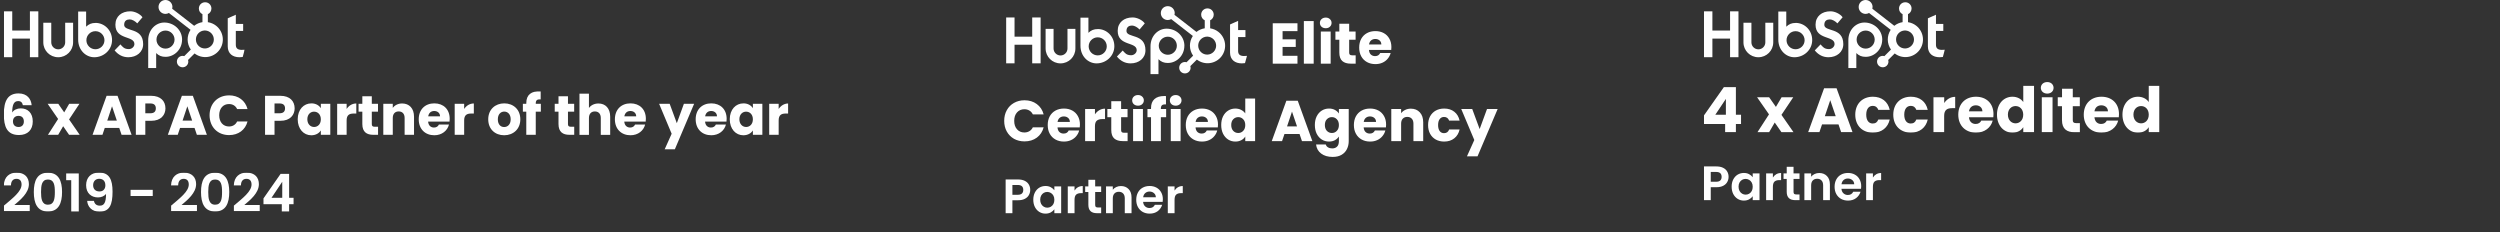 <svg width="3260" height="303" viewBox="0 0 3260 303" fill="none" xmlns="http://www.w3.org/2000/svg">
<rect x="0" y="0" width="3260" height="303" fill="#333333" stroke="none"/>
<mask id="mask0_6_105" style="mask-type:luminance" maskUnits="userSpaceOnUse" x="5" y="0" width="314" height="89">
<path d="M319 0H5V89H319V0Z" fill="white"/>
</mask>
<g mask="url(#mask0_6_105)">
<path d="M39.005 14.736V39.846H15.963V14.736H5V74.603H15.963V50.317H39.005V74.603H49.968V14.736H39.005ZM84.992 55.261C84.992 60.254 80.917 64.326 75.92 64.326C70.924 64.326 66.849 60.254 66.849 55.261V29.618H56.468V55.261C56.468 65.974 65.151 74.651 75.92 74.651C86.641 74.651 95.324 65.974 95.324 55.261V29.618H84.992V55.261ZM161.927 32.236C161.927 26.952 165.42 25.304 169.204 25.304C172.26 25.304 176.334 27.631 179.002 30.491L185.794 22.492C182.398 17.887 175.51 14.736 169.883 14.736C158.629 14.736 150.479 21.329 150.479 32.236C150.479 52.498 175.267 46.1 175.267 57.443C175.267 60.933 171.872 64.035 167.991 64.035C161.83 64.035 159.841 61.03 157.028 57.879L149.46 65.732C154.311 71.646 160.229 74.651 167.36 74.651C178.081 74.651 186.667 67.962 186.667 57.54C186.667 35.047 161.879 42.028 161.879 32.284M315.362 65.053C309.25 65.053 307.503 62.387 307.503 58.315V40.331H317.06V31.218H307.503V19.196L296.977 23.898V60.545C296.977 69.901 303.429 74.651 312.306 74.651C313.712 74.651 315.071 74.555 316.478 74.312L319.049 64.859C317.884 64.956 316.575 65.005 315.41 65.005M124.527 29.909C119.385 29.909 115.795 31.412 112.302 34.805V15.076H101.921V51.626C101.921 65.296 111.817 74.651 122.926 74.651C135.247 74.651 146.113 65.102 146.113 52.256C146.113 39.41 136.12 29.861 124.527 29.861M124.43 64.229C117.929 64.229 112.642 58.946 112.642 52.45C112.642 45.954 117.929 40.671 124.43 40.671C130.93 40.671 136.217 45.954 136.217 52.45C136.217 58.946 130.93 64.229 124.43 64.229ZM237.456 51.771C237.456 38.925 226.638 29.376 214.269 29.376C203.16 29.376 193.264 38.732 193.264 52.401V88.952H203.645V69.222C207.089 72.615 210.727 74.118 215.821 74.118C227.415 74.118 237.408 64.423 237.408 51.723M227.609 51.626C227.609 58.122 222.321 63.405 215.821 63.405C209.321 63.405 204.033 58.122 204.033 51.626C204.033 45.13 209.321 39.846 215.821 39.846C222.321 39.846 227.609 45.13 227.609 51.626Z" fill="white"/>
<path d="M271.026 28.891V18.469C273.84 17.16 275.635 14.349 275.683 11.246V11.004C275.683 6.544 272.094 2.957 267.631 2.957H267.388C262.925 2.957 259.336 6.544 259.336 11.004V11.246C259.336 14.349 261.179 17.16 263.992 18.469V28.891C260.015 29.521 256.28 31.121 253.175 33.642L224.506 11.343C224.7 10.616 224.797 9.84 224.846 9.065C224.846 4.072 220.771 0 215.774 0C210.778 0 206.703 4.023 206.703 9.065C206.703 14.106 210.729 18.13 215.774 18.13C217.327 18.13 218.879 17.693 220.237 16.918L248.47 38.877C243.279 46.73 243.425 56.91 248.809 64.617L240.223 73.197C239.544 72.955 238.816 72.858 238.089 72.858C233.965 72.858 230.667 76.203 230.667 80.323C230.667 84.443 234.014 87.74 238.137 87.74C242.26 87.74 245.559 84.395 245.559 80.323C245.559 79.596 245.413 78.869 245.219 78.19L253.709 69.707C263.75 77.415 278.109 75.524 285.822 65.538C293.535 55.504 291.643 41.155 281.65 33.448C278.594 31.072 274.956 29.521 271.123 28.939M267.534 63.211C261.033 63.405 255.649 58.267 255.455 51.82C255.261 45.324 260.403 39.943 266.855 39.749C267.049 39.749 267.291 39.749 267.485 39.749C273.985 39.992 279.03 45.421 278.836 51.868C278.642 58.025 273.694 62.969 267.534 63.211Z" fill="white"/>
</g>
<mask id="mask1_6_105" style="mask-type:luminance" maskUnits="userSpaceOnUse" x="5" y="119" width="1023" height="76">
<path d="M1028 119H5V195H1028V119Z" fill="white"/>
</mask>
<g mask="url(#mask1_6_105)">
<path d="M29.81 137.177C29.091 133.704 27.363 131.81 23.68 131.81C18.135 131.81 15.957 136.523 15.889 146.739C17.977 143.334 22.244 141.304 27.071 141.304C36.231 141.304 42.72 147.325 42.72 158.331C42.72 169.336 36.074 176.079 24.758 176.079C8.907 176.101 5 164.78 5 148.994C5 130.862 10.636 121.819 24.264 121.819C35.58 121.819 40.632 129.351 41.283 137.177H29.81ZM16.9 158.195C16.9 162.841 19.572 165.592 24.264 165.592C28.44 165.592 31.112 162.909 31.112 158.421C31.112 153.933 28.732 151.091 24.107 151.091C20.2 151.091 16.9 153.414 16.9 158.195Z" fill="white"/>
<path d="M82.349 164.577L75.86 175.808H62.501L75.77 155.151L62.141 135.373H75.995L83.718 146.536L90.207 135.373H103.566L90.072 155.737L103.925 175.808H90.072L82.349 164.577Z" fill="white"/>
<path d="M155.521 166.81H136.616L133.585 175.786H120.675L138.996 124.931H153.276L171.597 175.808H158.53L155.499 166.833L155.521 166.81ZM146.069 138.62L139.872 157.248H152.355L146.091 138.62H146.069Z" fill="white"/>
<path d="M197.148 157.541H189.492V175.808H177.143V124.931H197.125C209.542 124.931 215.738 131.967 215.738 141.304C215.738 149.716 210.036 157.541 197.125 157.541H197.148ZM196.205 147.686C201.122 147.686 203.21 145.228 203.21 141.304C203.21 137.38 201.122 134.922 196.205 134.922H189.492V147.686H196.205Z" fill="white"/>
<path d="M253.706 166.81H234.801L231.77 175.786H218.859L237.181 124.909H251.46L269.781 175.786H256.714L253.683 166.81H253.706ZM244.276 138.62L238.079 157.248H250.562L244.298 138.62H244.276Z" fill="white"/>
<path d="M298.745 124.345C310.802 124.345 319.895 131.156 322.769 142.183H309.208C307.12 137.831 303.303 135.666 298.61 135.666C291.044 135.666 285.835 141.326 285.835 150.302C285.835 159.278 291.021 164.938 298.61 164.938C303.303 164.938 307.12 162.773 309.208 158.421H322.769C319.873 169.426 310.802 176.169 298.745 176.169C283.814 176.169 273.284 165.525 273.284 150.302C273.284 135.08 283.814 124.367 298.745 124.367V124.345Z" fill="white"/>
<path d="M365.631 157.541H357.975V175.808H345.626V124.931H365.608C378.025 124.931 384.221 131.967 384.221 141.304C384.221 149.716 378.519 157.541 365.608 157.541H365.631ZM364.688 147.686C369.605 147.686 371.693 145.228 371.693 141.304C371.693 137.38 369.605 134.922 364.688 134.922H357.975V147.686H364.688Z" fill="white"/>
<path d="M405.955 134.786C411.95 134.786 416.194 137.538 418.372 141.101V135.373H430.72V175.808H418.372V170.08C416.126 173.643 411.883 176.395 405.888 176.395C396.076 176.395 388.218 168.276 388.218 155.534C388.218 142.792 396.076 134.809 405.978 134.809L405.955 134.786ZM409.57 145.589C404.945 145.589 400.769 149.062 400.769 155.512C400.769 161.961 404.945 165.592 409.57 165.592C414.195 165.592 418.372 162.052 418.372 155.602C418.372 149.152 414.263 145.611 409.57 145.611V145.589Z" fill="white"/>
<path d="M452.005 175.808H439.657V135.35H452.005V142.093C454.812 137.808 459.213 134.922 464.624 134.922V148.047H461.233C455.396 148.047 452.005 150.077 452.005 157.023V175.786V175.808Z" fill="white"/>
<path d="M472.482 145.656H467.565V135.373H472.482V125.495H484.831V135.35H492.914V145.634H484.831V161.871C484.831 164.262 485.841 165.277 488.58 165.277H492.981V175.786H486.694C478.32 175.786 472.482 172.245 472.482 161.736V145.656Z" fill="white"/>
<path d="M527.625 153.843C527.625 148.34 524.594 145.296 519.902 145.296C515.209 145.296 512.178 148.34 512.178 153.843V175.808H499.829V135.35H512.178V140.718C514.625 137.312 518.959 134.922 524.37 134.922C533.687 134.922 539.884 141.304 539.884 152.174V175.808H527.625V153.843Z" fill="white"/>
<path d="M566.356 176.372C554.523 176.372 546.014 168.411 546.014 155.579C546.014 142.747 554.388 134.786 566.356 134.786C578.323 134.786 586.406 142.612 586.406 154.925C586.406 156.075 586.338 157.316 586.181 158.556H558.25C558.677 163.856 561.933 166.314 565.907 166.314C569.364 166.314 571.318 164.577 572.328 162.39H585.463C583.509 170.283 576.369 176.372 566.333 176.372H566.356ZM558.363 151.678H573.81C573.81 147.258 570.352 144.732 566.243 144.732C562.135 144.732 559.103 147.19 558.385 151.678H558.363Z" fill="white"/>
<path d="M605.266 175.808H592.917V135.35H605.266V142.093C608.072 137.808 612.473 134.922 617.884 134.922V148.047H614.494C608.656 148.047 605.266 150.077 605.266 157.023V175.786V175.808Z" fill="white"/>
<path d="M657.423 176.372C645.59 176.372 636.654 168.411 636.654 155.579C636.654 142.747 645.815 134.786 657.58 134.786C669.345 134.786 678.505 142.77 678.505 155.579C678.505 168.389 669.278 176.372 657.445 176.372H657.423ZM657.423 165.66C661.823 165.66 665.932 162.39 665.932 155.579C665.932 148.769 661.891 145.499 657.557 145.499C653.224 145.499 649.183 148.678 649.183 155.579C649.183 162.48 652.932 165.66 657.4 165.66H657.423Z" fill="white"/>
<path d="M686.297 145.656H681.828V135.373H686.297V134.223C686.297 123.646 692.785 118.414 705.044 119.068V129.577C700.284 129.284 698.623 130.727 698.623 135.012V135.373H705.269V145.656H698.623V175.808H686.274V145.656H686.297Z" fill="white"/>
<path d="M728.283 145.656H723.365V135.373H728.283V125.495H740.631V135.35H748.714V145.634H740.631V161.871C740.631 164.262 741.642 165.277 744.381 165.277H748.782V175.786H742.495C734.12 175.786 728.283 172.245 728.283 161.736V145.656Z" fill="white"/>
<path d="M755.63 122.18H767.978V140.808C770.426 137.335 774.826 134.944 780.395 134.944C789.555 134.944 795.685 141.326 795.685 152.196V175.831H783.426V153.865C783.426 148.363 780.395 145.318 775.702 145.318C771.009 145.318 767.978 148.363 767.978 153.865V175.831H755.63V122.18Z" fill="white"/>
<path d="M822.156 176.372C810.324 176.372 801.814 168.411 801.814 155.579C801.814 142.747 810.189 134.786 822.156 134.786C834.123 134.786 842.206 142.612 842.206 154.925C842.206 156.075 842.139 157.316 841.982 158.556H814.051C814.477 163.856 817.733 166.314 821.707 166.314C825.165 166.314 827.118 164.577 828.128 162.39H841.263C839.31 170.283 832.17 176.372 822.134 176.372H822.156ZM814.141 151.678H829.588C829.588 147.258 826.13 144.732 822.021 144.732C817.913 144.732 814.882 147.19 814.163 151.678H814.141Z" fill="white"/>
<path d="M891.781 135.35H905.14L879.881 195H866.612L875.84 174.41L859.472 135.35H873.258L882.576 160.653L891.804 135.35H891.781Z" fill="white"/>
<path d="M927.503 176.372C915.67 176.372 907.161 168.411 907.161 155.579C907.161 142.747 915.536 134.786 927.503 134.786C939.47 134.786 947.553 142.612 947.553 154.925C947.553 156.075 947.486 157.316 947.328 158.556H919.398C919.824 163.856 923.08 166.314 927.054 166.314C930.512 166.314 932.465 164.577 933.475 162.39H946.61C944.657 170.283 937.517 176.372 927.48 176.372H927.503ZM919.487 151.678H934.935C934.935 147.258 931.477 144.732 927.368 144.732C923.259 144.732 920.228 147.19 919.51 151.678H919.487Z" fill="white"/>
<path d="M969.354 134.786C975.349 134.786 979.593 137.538 981.77 141.101V135.373H994.119V175.808H981.77V170.08C979.525 173.643 975.282 176.395 969.287 176.395C959.475 176.395 951.617 168.276 951.617 155.534C951.617 142.792 959.475 134.809 969.377 134.809L969.354 134.786ZM972.947 145.589C968.321 145.589 964.145 149.062 964.145 155.512C964.145 161.961 968.321 165.592 972.947 165.592C977.572 165.592 981.748 162.052 981.748 155.602C981.748 149.152 977.639 145.611 972.947 145.611V145.589Z" fill="white"/>
<path d="M1015.38 175.808H1003.03V135.35H1015.38V142.093C1018.19 137.808 1022.59 134.922 1028 134.922V148.047H1024.61C1018.77 148.047 1015.38 150.077 1015.38 157.023V175.786V175.808Z" fill="white"/>
</g>
<mask id="mask2_6_105" style="mask-type:luminance" maskUnits="userSpaceOnUse" x="5" y="225" width="378" height="51">
<path d="M383 225H5V276H383V225Z" fill="white"/>
</mask>
<g mask="url(#mask2_6_105)">
<path d="M5.076 268.146C16.333 258.584 28.125 249.786 28.125 240.632C28.125 236.195 26.139 233.186 21.453 233.186C16.766 233.186 14.347 236.475 14.296 241.728H5C5.331 230.33 12.64 225.077 21.58 225.077C32.276 225.077 37.676 231.426 37.676 240.096C37.676 251.648 26.546 260.649 18.651 267.33H38.771V275.261H5.076V268.146Z" fill="white"/>
<path d="M62.507 225.204C76.566 225.204 80.921 235.991 80.921 250.398C80.921 264.806 76.566 275.796 62.507 275.796C48.449 275.796 44.094 264.933 44.094 250.398C44.094 235.863 48.449 225.204 62.507 225.204ZM62.507 234.078C54.459 234.078 53.517 241.856 53.517 250.398C53.517 258.941 54.459 266.922 62.507 266.922C70.555 266.922 71.523 259.272 71.523 250.398C71.523 241.524 70.555 234.078 62.507 234.078Z" fill="white"/>
<path d="M92.916 234.971H86.295V226.173H102.722V275.949H92.891V234.971H92.916Z" fill="white"/>
<path d="M122.511 261.949C123.249 265.902 125.796 268.171 130.227 268.171C135.83 268.171 138.275 264.015 138.275 252.795C136.162 255.727 132.138 257.436 127.782 257.436C119.2 257.436 112.298 252.03 112.298 241.524C112.298 231.553 118.563 225 129.081 225C142.58 225 146.756 234.155 146.756 249.914C146.756 266.846 143.013 276 129.845 276C119.276 276 114.233 269.242 113.673 261.924H122.536L122.511 261.949ZM137.384 241.601C137.384 236.144 134.251 233.134 129.412 233.134C124.573 233.134 121.441 236.475 121.441 241.473C121.441 245.986 123.962 249.658 129.769 249.658C134.557 249.658 137.41 246.446 137.41 241.601H137.384Z" fill="white"/>
<path d="M170.264 247.542H199.17V255.6H170.264V247.542Z" fill="white"/>
<path d="M223.11 268.146C234.367 258.584 246.159 249.786 246.159 240.632C246.159 236.195 244.172 233.186 239.486 233.186C234.8 233.186 232.381 236.475 232.33 241.728H223.059C223.39 230.33 230.7 225.077 239.639 225.077C250.336 225.077 255.735 231.426 255.735 240.096C255.735 251.648 244.605 260.649 236.71 267.33H256.83V275.261H223.136V268.146H223.11Z" fill="white"/>
<path d="M280.541 225.204C294.6 225.204 298.955 235.991 298.955 250.398C298.955 264.806 294.6 275.796 280.541 275.796C266.483 275.796 262.128 264.933 262.128 250.398C262.128 235.863 266.508 225.204 280.541 225.204ZM280.541 234.078C272.493 234.078 271.551 241.856 271.551 250.398C271.551 258.941 272.493 266.922 280.541 266.922C288.589 266.922 289.557 259.272 289.557 250.398C289.557 241.524 288.589 234.078 280.541 234.078Z" fill="white"/>
<path d="M304.965 268.146C316.222 258.584 328.014 249.786 328.014 240.632C328.014 236.195 326.027 233.186 321.341 233.186C316.655 233.186 314.236 236.475 314.185 241.728H304.914C305.245 230.33 312.555 225.077 321.494 225.077C332.191 225.077 337.59 231.426 337.59 240.096C337.59 251.648 326.46 260.649 318.565 267.33H338.685V275.261H304.991V268.146H304.965Z" fill="white"/>
<path d="M367.439 266.233H343.575V258.711L365.885 226.759H377.015V257.895H383.025V266.233H377.015V275.923H367.464V266.233H367.439ZM368.05 257.92V237.01L354.068 257.895H368.05V257.92Z" fill="white"/>
</g>
<mask id="mask3_6_105" style="mask-type:luminance" maskUnits="userSpaceOnUse" x="1312" y="8" width="314" height="89">
<path d="M1626 8H1312V97H1626V8Z" fill="white"/>
</mask>
<g mask="url(#mask3_6_105)">
<path d="M1346 22.736V47.846H1322.96V22.736H1312V82.603H1322.96V58.317H1346V82.603H1356.97V22.736H1346ZM1391.99 63.261C1391.99 68.254 1387.92 72.326 1382.92 72.326C1377.92 72.326 1373.85 68.254 1373.85 63.261V37.618H1363.47V63.261C1363.47 73.974 1372.15 82.651 1382.92 82.651C1393.64 82.651 1402.32 73.974 1402.32 63.261V37.618H1391.99V63.261ZM1468.93 40.236C1468.93 34.952 1472.42 33.304 1476.2 33.304C1479.26 33.304 1483.33 35.631 1486 38.491L1492.79 30.492C1489.4 25.887 1482.51 22.736 1476.88 22.736C1465.63 22.736 1457.48 29.329 1457.48 40.236C1457.48 60.498 1482.27 54.1 1482.27 65.443C1482.27 68.933 1478.87 72.035 1474.99 72.035C1468.83 72.035 1466.84 69.03 1464.03 65.879L1456.46 73.732C1461.31 79.646 1467.23 82.651 1474.36 82.651C1485.08 82.651 1493.67 75.962 1493.67 65.54C1493.67 43.047 1468.88 50.028 1468.88 40.284M1622.36 73.053C1616.25 73.053 1614.5 70.387 1614.5 66.315V48.331H1624.06V39.218H1614.5V27.196L1603.98 31.898V68.545C1603.98 77.901 1610.43 82.651 1619.31 82.651C1620.71 82.651 1622.07 82.555 1623.48 82.312L1626.05 72.859C1624.88 72.956 1623.58 73.005 1622.41 73.005M1431.53 37.909C1426.39 37.909 1422.8 39.412 1419.3 42.805V23.076H1408.92V59.626C1408.92 73.296 1418.82 82.651 1429.93 82.651C1442.25 82.651 1453.11 73.102 1453.11 60.256C1453.11 47.41 1443.12 37.861 1431.53 37.861M1431.43 72.229C1424.93 72.229 1419.64 66.946 1419.64 60.45C1419.64 53.954 1424.93 48.671 1431.43 48.671C1437.93 48.671 1443.22 53.954 1443.22 60.45C1443.22 66.946 1437.93 72.229 1431.43 72.229ZM1544.46 59.771C1544.46 46.925 1533.64 37.376 1521.27 37.376C1510.16 37.376 1500.26 46.732 1500.26 60.401V96.952H1510.65V77.222C1514.09 80.615 1517.73 82.118 1522.82 82.118C1534.41 82.118 1544.41 72.423 1544.41 59.723M1534.61 59.626C1534.61 66.122 1529.32 71.405 1522.82 71.405C1516.32 71.405 1511.03 66.122 1511.03 59.626C1511.03 53.13 1516.32 47.846 1522.82 47.846C1529.32 47.846 1534.61 53.13 1534.61 59.626Z" fill="white"/>
<path d="M1578.03 36.891V26.469C1580.84 25.16 1582.64 22.349 1582.68 19.246V19.004C1582.68 14.544 1579.09 10.957 1574.63 10.957H1574.39C1569.93 10.957 1566.34 14.544 1566.34 19.004V19.246C1566.34 22.349 1568.18 25.16 1570.99 26.469V36.891C1567.02 37.521 1563.28 39.121 1560.18 41.642L1531.51 19.343C1531.7 18.616 1531.8 17.84 1531.85 17.065C1531.85 12.072 1527.77 8 1522.77 8C1517.78 8 1513.7 12.023 1513.7 17.065C1513.7 22.106 1517.73 26.13 1522.77 26.13C1524.33 26.13 1525.88 25.693 1527.24 24.918L1555.47 46.877C1550.28 54.73 1550.43 64.91 1555.81 72.617L1547.22 81.197C1546.54 80.955 1545.82 80.858 1545.09 80.858C1540.97 80.858 1537.67 84.203 1537.67 88.323C1537.67 92.443 1541.01 95.74 1545.14 95.74C1549.26 95.74 1552.56 92.395 1552.56 88.323C1552.56 87.596 1552.41 86.869 1552.22 86.19L1560.71 77.707C1570.75 85.415 1585.11 83.524 1592.82 73.538C1600.53 63.504 1598.64 49.155 1588.65 41.448C1585.59 39.072 1581.96 37.521 1578.12 36.94M1574.53 71.211C1568.03 71.405 1562.65 66.267 1562.46 59.82C1562.26 53.324 1567.4 47.943 1573.86 47.749C1574.05 47.749 1574.29 47.749 1574.48 47.749C1580.98 47.992 1586.03 53.421 1585.84 59.868C1585.64 66.025 1580.69 70.969 1574.53 71.211Z" fill="white"/>
</g>
<path d="M1309.48 157.6C1309.48 152.4 1310.6 147.775 1312.85 143.725C1315.1 139.625 1318.23 136.45 1322.23 134.2C1326.28 131.9 1330.85 130.75 1335.95 130.75C1342.2 130.75 1347.55 132.4 1352 135.7C1356.45 139 1359.43 143.5 1360.93 149.2H1346.83C1345.78 147 1344.28 145.325 1342.33 144.175C1340.43 143.025 1338.25 142.45 1335.8 142.45C1331.85 142.45 1328.65 143.825 1326.2 146.575C1323.75 149.325 1322.53 153 1322.53 157.6C1322.53 162.2 1323.75 165.875 1326.2 168.625C1328.65 171.375 1331.85 172.75 1335.8 172.75C1338.25 172.75 1340.43 172.175 1342.33 171.025C1344.28 169.875 1345.78 168.2 1346.83 166H1360.93C1359.43 171.7 1356.45 176.2 1352 179.5C1347.55 182.75 1342.2 184.375 1335.95 184.375C1330.85 184.375 1326.28 183.25 1322.23 181C1318.23 178.7 1315.1 175.525 1312.85 171.475C1310.6 167.425 1309.48 162.8 1309.48 157.6ZM1408.23 162.4C1408.23 163.6 1408.15 164.85 1408 166.15H1378.98C1379.18 168.75 1380 170.75 1381.45 172.15C1382.95 173.5 1384.78 174.175 1386.93 174.175C1390.13 174.175 1392.35 172.825 1393.6 170.125H1407.25C1406.55 172.875 1405.28 175.35 1403.43 177.55C1401.63 179.75 1399.35 181.475 1396.6 182.725C1393.85 183.975 1390.78 184.6 1387.38 184.6C1383.28 184.6 1379.63 183.725 1376.43 181.975C1373.23 180.225 1370.73 177.725 1368.93 174.475C1367.13 171.225 1366.23 167.425 1366.23 163.075C1366.23 158.725 1367.1 154.925 1368.85 151.675C1370.65 148.425 1373.15 145.925 1376.35 144.175C1379.55 142.425 1383.23 141.55 1387.38 141.55C1391.43 141.55 1395.03 142.4 1398.18 144.1C1401.33 145.8 1403.78 148.225 1405.53 151.375C1407.33 154.525 1408.23 158.2 1408.23 162.4ZM1395.1 159.025C1395.1 156.825 1394.35 155.075 1392.85 153.775C1391.35 152.475 1389.48 151.825 1387.23 151.825C1385.08 151.825 1383.25 152.45 1381.75 153.7C1380.3 154.95 1379.4 156.725 1379.05 159.025H1395.1ZM1427.82 149.125C1429.32 146.825 1431.2 145.025 1433.45 143.725C1435.7 142.375 1438.2 141.7 1440.95 141.7V155.275H1437.42C1434.22 155.275 1431.82 155.975 1430.22 157.375C1428.62 158.725 1427.82 161.125 1427.82 164.575V184H1415V142.15H1427.82V149.125ZM1470.4 173.125V184H1463.88C1459.22 184 1455.6 182.875 1453 180.625C1450.4 178.325 1449.1 174.6 1449.1 169.45V152.8H1444V142.15H1449.1V131.95H1461.93V142.15H1470.32V152.8H1461.93V169.6C1461.93 170.85 1462.22 171.75 1462.82 172.3C1463.42 172.85 1464.42 173.125 1465.82 173.125H1470.4ZM1483.99 137.8C1481.74 137.8 1479.89 137.15 1478.44 135.85C1477.04 134.5 1476.34 132.85 1476.34 130.9C1476.34 128.9 1477.04 127.25 1478.44 125.95C1479.89 124.6 1481.74 123.925 1483.99 123.925C1486.19 123.925 1487.99 124.6 1489.39 125.95C1490.84 127.25 1491.57 128.9 1491.57 130.9C1491.57 132.85 1490.84 134.5 1489.39 135.85C1487.99 137.15 1486.19 137.8 1483.99 137.8ZM1490.37 142.15V184H1477.54V142.15H1490.37ZM1520.66 152.8H1513.76V184H1500.94V152.8H1496.29V142.15H1500.94V140.95C1500.94 135.8 1502.41 131.9 1505.36 129.25C1508.31 126.55 1512.64 125.2 1518.34 125.2C1519.29 125.2 1519.99 125.225 1520.44 125.275V136.15C1517.99 136 1516.26 136.35 1515.26 137.2C1514.26 138.05 1513.76 139.575 1513.76 141.775V142.15H1520.66V152.8ZM1533.14 137.8C1530.89 137.8 1529.04 137.15 1527.59 135.85C1526.19 134.5 1525.49 132.85 1525.49 130.9C1525.49 128.9 1526.19 127.25 1527.59 125.95C1529.04 124.6 1530.89 123.925 1533.14 123.925C1535.34 123.925 1537.14 124.6 1538.54 125.95C1539.99 127.25 1540.71 128.9 1540.71 130.9C1540.71 132.85 1539.99 134.5 1538.54 135.85C1537.14 137.15 1535.34 137.8 1533.14 137.8ZM1539.51 142.15V184H1526.69V142.15H1539.51ZM1588.26 162.4C1588.26 163.6 1588.18 164.85 1588.03 166.15H1559.01C1559.21 168.75 1560.03 170.75 1561.48 172.15C1562.98 173.5 1564.81 174.175 1566.96 174.175C1570.16 174.175 1572.38 172.825 1573.63 170.125H1587.28C1586.58 172.875 1585.31 175.35 1583.46 177.55C1581.66 179.75 1579.38 181.475 1576.63 182.725C1573.88 183.975 1570.81 184.6 1567.41 184.6C1563.31 184.6 1559.66 183.725 1556.46 181.975C1553.26 180.225 1550.76 177.725 1548.96 174.475C1547.16 171.225 1546.26 167.425 1546.26 163.075C1546.26 158.725 1547.13 154.925 1548.88 151.675C1550.68 148.425 1553.18 145.925 1556.38 144.175C1559.58 142.425 1563.26 141.55 1567.41 141.55C1571.46 141.55 1575.06 142.4 1578.21 144.1C1581.36 145.8 1583.81 148.225 1585.56 151.375C1587.36 154.525 1588.26 158.2 1588.26 162.4ZM1575.13 159.025C1575.13 156.825 1574.38 155.075 1572.88 153.775C1571.38 152.475 1569.51 151.825 1567.26 151.825C1565.11 151.825 1563.28 152.45 1561.78 153.7C1560.33 154.95 1559.43 156.725 1559.08 159.025H1575.13ZM1592.47 163C1592.47 158.7 1593.27 154.925 1594.87 151.675C1596.52 148.425 1598.75 145.925 1601.55 144.175C1604.35 142.425 1607.47 141.55 1610.92 141.55C1613.67 141.55 1616.17 142.125 1618.42 143.275C1620.72 144.425 1622.52 145.975 1623.82 147.925V128.5H1636.65V184H1623.82V178C1622.62 180 1620.9 181.6 1618.65 182.8C1616.45 184 1613.87 184.6 1610.92 184.6C1607.47 184.6 1604.35 183.725 1601.55 181.975C1598.75 180.175 1596.52 177.65 1594.87 174.4C1593.27 171.1 1592.47 167.3 1592.47 163ZM1623.82 163.075C1623.82 159.875 1622.92 157.35 1621.12 155.5C1619.37 153.65 1617.22 152.725 1614.67 152.725C1612.12 152.725 1609.95 153.65 1608.15 155.5C1606.4 157.3 1605.52 159.8 1605.52 163C1605.52 166.2 1606.4 168.75 1608.15 170.65C1609.95 172.5 1612.12 173.425 1614.67 173.425C1617.22 173.425 1619.37 172.5 1621.12 170.65C1622.92 168.8 1623.82 166.275 1623.82 163.075ZM1694.6 174.7H1674.95L1671.8 184H1658.37L1677.42 131.35H1692.27L1711.32 184H1697.75L1694.6 174.7ZM1691.3 164.8L1684.77 145.525L1678.32 164.8H1691.3ZM1733.02 141.55C1735.97 141.55 1738.54 142.15 1740.74 143.35C1742.99 144.55 1744.72 146.125 1745.92 148.075V142.15H1758.74V183.925C1758.74 187.775 1757.97 191.25 1756.42 194.35C1754.92 197.5 1752.59 200 1749.44 201.85C1746.34 203.7 1742.47 204.625 1737.82 204.625C1731.62 204.625 1726.59 203.15 1722.74 200.2C1718.89 197.3 1716.69 193.35 1716.14 188.35H1728.82C1729.22 189.95 1730.17 191.2 1731.67 192.1C1733.17 193.05 1735.02 193.525 1737.22 193.525C1739.87 193.525 1741.97 192.75 1743.52 191.2C1745.12 189.7 1745.92 187.275 1745.92 183.925V178C1744.67 179.95 1742.94 181.55 1740.74 182.8C1738.54 184 1735.97 184.6 1733.02 184.6C1729.57 184.6 1726.44 183.725 1723.64 181.975C1720.84 180.175 1718.62 177.65 1716.97 174.4C1715.37 171.1 1714.57 167.3 1714.57 163C1714.57 158.7 1715.37 154.925 1716.97 151.675C1718.62 148.425 1720.84 145.925 1723.64 144.175C1726.44 142.425 1729.57 141.55 1733.02 141.55ZM1745.92 163.075C1745.92 159.875 1745.02 157.35 1743.22 155.5C1741.47 153.65 1739.32 152.725 1736.77 152.725C1734.22 152.725 1732.04 153.65 1730.24 155.5C1728.49 157.3 1727.62 159.8 1727.62 163C1727.62 166.2 1728.49 168.75 1730.24 170.65C1732.04 172.5 1734.22 173.425 1736.77 173.425C1739.32 173.425 1741.47 172.5 1743.22 170.65C1745.02 168.8 1745.92 166.275 1745.92 163.075ZM1807.47 162.4C1807.47 163.6 1807.4 164.85 1807.25 166.15H1778.22C1778.42 168.75 1779.25 170.75 1780.7 172.15C1782.2 173.5 1784.02 174.175 1786.17 174.175C1789.37 174.175 1791.6 172.825 1792.85 170.125H1806.5C1805.8 172.875 1804.52 175.35 1802.67 177.55C1800.87 179.75 1798.6 181.475 1795.85 182.725C1793.1 183.975 1790.02 184.6 1786.62 184.6C1782.52 184.6 1778.87 183.725 1775.67 181.975C1772.47 180.225 1769.97 177.725 1768.17 174.475C1766.37 171.225 1765.47 167.425 1765.47 163.075C1765.47 158.725 1766.35 154.925 1768.1 151.675C1769.9 148.425 1772.4 145.925 1775.6 144.175C1778.8 142.425 1782.47 141.55 1786.62 141.55C1790.67 141.55 1794.27 142.4 1797.42 144.1C1800.57 145.8 1803.02 148.225 1804.77 151.375C1806.57 154.525 1807.47 158.2 1807.47 162.4ZM1794.35 159.025C1794.35 156.825 1793.6 155.075 1792.1 153.775C1790.6 152.475 1788.72 151.825 1786.47 151.825C1784.32 151.825 1782.5 152.45 1781 153.7C1779.55 154.95 1778.65 156.725 1778.3 159.025H1794.35ZM1839.74 141.7C1844.64 141.7 1848.54 143.3 1851.44 146.5C1854.39 149.65 1855.86 154 1855.86 159.55V184H1843.11V161.275C1843.11 158.475 1842.39 156.3 1840.94 154.75C1839.49 153.2 1837.54 152.425 1835.09 152.425C1832.64 152.425 1830.69 153.2 1829.24 154.75C1827.79 156.3 1827.06 158.475 1827.06 161.275V184H1814.24V142.15H1827.06V147.7C1828.36 145.85 1830.11 144.4 1832.31 143.35C1834.51 142.25 1836.99 141.7 1839.74 141.7ZM1862.23 163.075C1862.23 158.725 1863.1 154.925 1864.85 151.675C1866.65 148.425 1869.13 145.925 1872.28 144.175C1875.48 142.425 1879.13 141.55 1883.23 141.55C1888.48 141.55 1892.85 142.925 1896.35 145.675C1899.9 148.425 1902.23 152.3 1903.33 157.3H1889.68C1888.53 154.1 1886.3 152.5 1883 152.5C1880.65 152.5 1878.78 153.425 1877.38 155.275C1875.98 157.075 1875.28 159.675 1875.28 163.075C1875.28 166.475 1875.98 169.1 1877.38 170.95C1878.78 172.75 1880.65 173.65 1883 173.65C1886.3 173.65 1888.53 172.05 1889.68 168.85H1903.33C1902.23 173.75 1899.9 177.6 1896.35 180.4C1892.8 183.2 1888.43 184.6 1883.23 184.6C1879.13 184.6 1875.48 183.725 1872.28 181.975C1869.13 180.225 1866.65 177.725 1864.85 174.475C1863.1 171.225 1862.23 167.425 1862.23 163.075ZM1952.94 142.15L1926.69 203.875H1912.89L1922.49 182.575L1905.46 142.15H1919.79L1929.46 168.325L1939.06 142.15H1952.94Z" fill="white"/>
<path d="M1672.48 40.625V51.275H1689.65V61.175H1672.48V72.725H1691.9V83H1659.65V30.35H1691.9V40.625H1672.48ZM1713.05 27.5V83H1700.23V27.5H1713.05ZM1728.8 36.8C1726.55 36.8 1724.7 36.15 1723.25 34.85C1721.85 33.5 1721.15 31.85 1721.15 29.9C1721.15 27.9 1721.85 26.25 1723.25 24.95C1724.7 23.6 1726.55 22.925 1728.8 22.925C1731 22.925 1732.8 23.6 1734.2 24.95C1735.65 26.25 1736.37 27.9 1736.37 29.9C1736.37 31.85 1735.65 33.5 1734.2 34.85C1732.8 36.15 1731 36.8 1728.8 36.8ZM1735.17 41.15V83H1722.35V41.15H1735.17ZM1767.79 72.125V83H1761.26C1756.61 83 1752.99 81.875 1750.39 79.625C1747.79 77.325 1746.49 73.6 1746.49 68.45V51.8H1741.39V41.15H1746.49V30.95H1759.31V41.15H1767.71V51.8H1759.31V68.6C1759.31 69.85 1759.61 70.75 1760.21 71.3C1760.81 71.85 1761.81 72.125 1763.21 72.125H1767.79ZM1814.38 61.4C1814.38 62.6 1814.31 63.85 1814.16 65.15H1785.13C1785.33 67.75 1786.16 69.75 1787.61 71.15C1789.11 72.5 1790.93 73.175 1793.08 73.175C1796.28 73.175 1798.51 71.825 1799.76 69.125H1813.41C1812.71 71.875 1811.43 74.35 1809.58 76.55C1807.78 78.75 1805.51 80.475 1802.76 81.725C1800.01 82.975 1796.93 83.6 1793.53 83.6C1789.43 83.6 1785.78 82.725 1782.58 80.975C1779.38 79.225 1776.88 76.725 1775.08 73.475C1773.28 70.225 1772.38 66.425 1772.38 62.075C1772.38 57.725 1773.26 53.925 1775.01 50.675C1776.81 47.425 1779.31 44.925 1782.51 43.175C1785.71 41.425 1789.38 40.55 1793.53 40.55C1797.58 40.55 1801.18 41.4 1804.33 43.1C1807.48 44.8 1809.93 47.225 1811.68 50.375C1813.48 53.525 1814.38 57.2 1814.38 61.4ZM1801.26 58.025C1801.26 55.825 1800.51 54.075 1799.01 52.775C1797.51 51.475 1795.63 50.825 1793.38 50.825C1791.23 50.825 1789.41 51.45 1787.91 52.7C1786.46 53.95 1785.56 55.725 1785.21 58.025H1801.26Z" fill="white"/>
<path d="M1343.41 247.634C1343.41 249.986 1342.85 252.191 1341.71 254.249C1340.62 256.307 1338.88 257.966 1336.48 259.226C1334.13 260.486 1331.15 261.116 1327.54 261.116H1320.17V278H1311.35V234.026H1327.54C1330.94 234.026 1333.84 234.614 1336.23 235.79C1338.63 236.966 1340.41 238.583 1341.59 240.641C1342.8 242.699 1343.41 245.03 1343.41 247.634ZM1327.16 253.997C1329.6 253.997 1331.4 253.451 1332.58 252.359C1333.75 251.225 1334.34 249.65 1334.34 247.634C1334.34 243.35 1331.95 241.208 1327.16 241.208H1320.17V253.997H1327.16ZM1347.41 260.423C1347.41 256.895 1348.1 253.766 1349.49 251.036C1350.92 248.306 1352.83 246.206 1355.22 244.736C1357.66 243.266 1360.37 242.531 1363.35 242.531C1365.95 242.531 1368.22 243.056 1370.15 244.106C1372.13 245.156 1373.7 246.479 1374.88 248.075V243.098H1383.76V278H1374.88V272.897C1373.74 274.535 1372.17 275.9 1370.15 276.992C1368.18 278.042 1365.89 278.567 1363.28 278.567C1360.34 278.567 1357.66 277.811 1355.22 276.299C1352.83 274.787 1350.92 272.666 1349.49 269.936C1348.1 267.164 1347.41 263.993 1347.41 260.423ZM1374.88 260.549C1374.88 258.407 1374.46 256.58 1373.62 255.068C1372.78 253.514 1371.64 252.338 1370.21 251.54C1368.79 250.7 1367.25 250.28 1365.62 250.28C1363.98 250.28 1362.47 250.679 1361.08 251.477C1359.69 252.275 1358.56 253.451 1357.68 255.005C1356.84 256.517 1356.42 258.323 1356.42 260.423C1356.42 262.523 1356.84 264.371 1357.68 265.967C1358.56 267.521 1359.69 268.718 1361.08 269.558C1362.51 270.398 1364.02 270.818 1365.62 270.818C1367.25 270.818 1368.79 270.419 1370.21 269.621C1371.64 268.781 1372.78 267.605 1373.62 266.093C1374.46 264.539 1374.88 262.691 1374.88 260.549ZM1401.19 248.516C1402.33 246.668 1403.8 245.219 1405.6 244.169C1407.45 243.119 1409.55 242.594 1411.9 242.594V251.855H1409.57C1406.8 251.855 1404.7 252.506 1403.27 253.808C1401.89 255.11 1401.19 257.378 1401.19 260.612V278H1392.37V243.098H1401.19V248.516ZM1428.11 250.343V267.227C1428.11 268.403 1428.39 269.264 1428.93 269.81C1429.52 270.314 1430.49 270.566 1431.83 270.566H1435.92V278H1430.38C1422.95 278 1419.23 274.388 1419.23 267.164V250.343H1415.07V243.098H1419.23V234.467H1428.11V243.098H1435.92V250.343H1428.11ZM1461.61 242.594C1465.77 242.594 1469.13 243.917 1471.69 246.563C1474.25 249.167 1475.53 252.821 1475.53 257.525V278H1466.71V258.722C1466.71 255.95 1466.02 253.829 1464.63 252.359C1463.25 250.847 1461.36 250.091 1458.96 250.091C1456.53 250.091 1454.6 250.847 1453.17 252.359C1451.78 253.829 1451.09 255.95 1451.09 258.722V278H1442.27V243.098H1451.09V247.445C1452.26 245.933 1453.76 244.757 1455.56 243.917C1457.41 243.035 1459.43 242.594 1461.61 242.594ZM1516.36 259.793C1516.36 261.053 1516.28 262.187 1516.11 263.195H1490.6C1490.81 265.715 1491.69 267.689 1493.24 269.117C1494.8 270.545 1496.71 271.259 1498.98 271.259C1502.25 271.259 1504.58 269.852 1505.97 267.038H1515.48C1514.47 270.398 1512.54 273.17 1509.69 275.354C1506.83 277.496 1503.32 278.567 1499.17 278.567C1495.81 278.567 1492.78 277.832 1490.09 276.362C1487.45 274.85 1485.37 272.729 1483.86 269.999C1482.39 267.269 1481.65 264.119 1481.65 260.549C1481.65 256.937 1482.39 253.766 1483.86 251.036C1485.33 248.306 1487.38 246.206 1490.03 244.736C1492.68 243.266 1495.72 242.531 1499.17 242.531C1502.48 242.531 1505.44 243.245 1508.05 244.673C1510.69 246.101 1512.73 248.138 1514.16 250.784C1515.63 253.388 1516.36 256.391 1516.36 259.793ZM1507.23 257.273C1507.19 255.005 1506.37 253.199 1504.77 251.855C1503.18 250.469 1501.22 249.776 1498.91 249.776C1496.73 249.776 1494.88 250.448 1493.37 251.792C1491.9 253.094 1491 254.921 1490.66 257.273H1507.23ZM1531.62 248.516C1532.76 246.668 1534.23 245.219 1536.03 244.169C1537.88 243.119 1539.98 242.594 1542.33 242.594V251.855H1540C1537.23 251.855 1535.13 252.506 1533.7 253.808C1532.32 255.11 1531.62 257.378 1531.62 260.612V278H1522.8V243.098H1531.62V248.516Z" fill="white"/>
<mask id="mask4_6_105" style="mask-type:luminance" maskUnits="userSpaceOnUse" x="2222" y="0" width="314" height="89">
<path d="M2536 0H2222V89H2536V0Z" fill="white"/>
</mask>
<g mask="url(#mask4_6_105)">
<path d="M2256 14.736V39.846H2232.96V14.736H2222V74.603H2232.96V50.317H2256V74.603H2266.97V14.736H2256ZM2301.99 55.261C2301.99 60.254 2297.92 64.326 2292.92 64.326C2287.92 64.326 2283.85 60.254 2283.85 55.261V29.618H2273.47V55.261C2273.47 65.974 2282.15 74.651 2292.92 74.651C2303.64 74.651 2312.32 65.974 2312.32 55.261V29.618H2301.99V55.261ZM2378.93 32.236C2378.93 26.952 2382.42 25.304 2386.2 25.304C2389.26 25.304 2393.33 27.631 2396 30.491L2402.79 22.492C2399.4 17.887 2392.51 14.736 2386.88 14.736C2375.63 14.736 2367.48 21.329 2367.48 32.236C2367.48 52.498 2392.27 46.1 2392.27 57.443C2392.27 60.933 2388.87 64.035 2384.99 64.035C2378.83 64.035 2376.84 61.03 2374.03 57.879L2366.46 65.732C2371.31 71.646 2377.23 74.651 2384.36 74.651C2395.08 74.651 2403.67 67.962 2403.67 57.54C2403.67 35.047 2378.88 42.028 2378.88 32.284M2532.36 65.053C2526.25 65.053 2524.5 62.387 2524.5 58.315V40.331H2534.06V31.218H2524.5V19.196L2513.98 23.898V60.545C2513.98 69.901 2520.43 74.651 2529.31 74.651C2530.71 74.651 2532.07 74.555 2533.48 74.312L2536.05 64.859C2534.88 64.956 2533.58 65.005 2532.41 65.005M2341.53 29.909C2336.39 29.909 2332.8 31.412 2329.3 34.805V15.076H2318.92V51.626C2318.92 65.296 2328.82 74.651 2339.93 74.651C2352.25 74.651 2363.11 65.102 2363.11 52.256C2363.11 39.41 2353.12 29.861 2341.53 29.861M2341.43 64.229C2334.93 64.229 2329.64 58.946 2329.64 52.45C2329.64 45.954 2334.93 40.671 2341.43 40.671C2347.93 40.671 2353.22 45.954 2353.22 52.45C2353.22 58.946 2347.93 64.229 2341.43 64.229ZM2454.46 51.771C2454.46 38.925 2443.64 29.376 2431.27 29.376C2420.16 29.376 2410.26 38.732 2410.26 52.401V88.952H2420.65V69.222C2424.09 72.615 2427.73 74.118 2432.82 74.118C2444.41 74.118 2454.41 64.423 2454.41 51.723M2444.61 51.626C2444.61 58.122 2439.32 63.405 2432.82 63.405C2426.32 63.405 2421.03 58.122 2421.03 51.626C2421.03 45.13 2426.32 39.846 2432.82 39.846C2439.32 39.846 2444.61 45.13 2444.61 51.626Z" fill="white"/>
<path d="M2488.03 28.891V18.469C2490.84 17.16 2492.64 14.349 2492.68 11.246V11.004C2492.68 6.544 2489.09 2.957 2484.63 2.957H2484.39C2479.93 2.957 2476.34 6.544 2476.34 11.004V11.246C2476.34 14.349 2478.18 17.16 2480.99 18.469V28.891C2477.02 29.521 2473.28 31.121 2470.18 33.642L2441.51 11.343C2441.7 10.616 2441.8 9.84 2441.85 9.065C2441.85 4.072 2437.77 0 2432.77 0C2427.78 0 2423.7 4.023 2423.7 9.065C2423.7 14.106 2427.73 18.13 2432.77 18.13C2434.33 18.13 2435.88 17.693 2437.24 16.918L2465.47 38.877C2460.28 46.73 2460.43 56.91 2465.81 64.617L2457.22 73.197C2456.54 72.955 2455.82 72.858 2455.09 72.858C2450.97 72.858 2447.67 76.203 2447.67 80.323C2447.67 84.443 2451.01 87.74 2455.14 87.74C2459.26 87.74 2462.56 84.395 2462.56 80.323C2462.56 79.596 2462.41 78.869 2462.22 78.19L2470.71 69.707C2480.75 77.415 2495.11 75.524 2502.82 65.538C2510.53 55.504 2508.64 41.155 2498.65 33.448C2495.59 31.072 2491.96 29.521 2488.12 28.939M2484.53 63.211C2478.03 63.405 2472.65 58.267 2472.46 51.82C2472.26 45.324 2477.4 39.943 2483.86 39.749C2484.05 39.749 2484.29 39.749 2484.48 39.749C2490.98 39.992 2496.03 45.421 2495.84 51.868C2495.64 58.025 2490.69 62.969 2484.53 63.211Z" fill="white"/>
</g>
<mask id="mask5_6_105" style="mask-type:luminance" maskUnits="userSpaceOnUse" x="2222" y="107" width="594" height="66">
<path d="M2816 107H2222V173H2816V107Z" fill="white"/>
</mask>
<g mask="url(#mask5_6_105)">
<path d="M2249.58 161.728H2222V150.456L2247.94 113.6H2263.6V149.64H2270.31V161.728H2263.6V172.333H2249.58V161.728ZM2250.55 149.64V128.951L2236.76 149.64H2250.55Z" fill="white"/>
<path d="M2314.29 159.726L2306.91 172.407H2291.7L2306.76 149.121L2291.26 126.874H2306.98L2315.78 139.407L2323.16 126.874H2338.37L2323.01 149.789L2338.74 172.407H2323.01L2314.22 159.726H2314.29Z" fill="white"/>
<path d="M2397.41 162.247H2375.94L2372.51 172.333H2357.83L2378.63 115.083H2394.88L2415.68 172.333H2400.84L2397.41 162.247ZM2386.68 130.508L2379.6 151.494H2393.76L2386.6 130.508H2386.68Z" fill="white"/>
<path d="M2442.21 126.133C2453.7 126.133 2461.82 132.436 2464.21 143.263H2449.3C2448.18 140.074 2445.87 138.072 2441.99 138.072C2437 138.072 2433.57 142.002 2433.57 149.566C2433.57 157.13 2437 161.061 2441.99 161.061C2445.87 161.061 2448.03 159.207 2449.3 155.87H2464.21C2461.82 166.4 2453.7 173 2442.21 173C2428.8 173 2419.26 164.027 2419.26 149.566C2419.26 135.106 2428.8 126.133 2442.21 126.133Z" fill="white"/>
<path d="M2491.79 126.133C2503.27 126.133 2511.4 132.436 2513.78 143.263H2498.87C2497.75 140.074 2495.44 138.072 2491.57 138.072C2486.57 138.072 2483.14 142.002 2483.14 149.566C2483.14 157.13 2486.57 161.061 2491.57 161.061C2495.44 161.061 2497.6 159.207 2498.87 155.87H2513.78C2511.4 166.4 2503.27 173 2491.79 173C2478.37 173 2468.83 164.027 2468.83 149.566C2468.83 135.106 2478.37 126.133 2491.79 126.133Z" fill="white"/>
<path d="M2535.25 172.333H2521.24V126.8H2535.25V134.364C2538.46 129.544 2543.45 126.281 2549.56 126.281V141.038H2545.69C2539.05 141.038 2535.18 143.337 2535.18 151.124V172.258L2535.25 172.333Z" fill="white"/>
<path d="M2576.7 173C2563.28 173 2553.59 164.027 2553.59 149.566C2553.59 135.106 2563.13 126.133 2576.7 126.133C2590.27 126.133 2599.51 134.957 2599.51 148.825C2599.51 150.16 2599.44 151.494 2599.29 152.903H2567.53C2568.05 158.836 2571.71 161.654 2576.25 161.654C2580.2 161.654 2582.44 159.726 2583.56 157.279H2598.47C2596.23 166.178 2588.11 173 2576.7 173ZM2567.53 145.191H2585.05C2585.05 140.222 2581.1 137.33 2576.48 137.33C2571.85 137.33 2568.35 140.074 2567.53 145.191Z" fill="white"/>
<path d="M2624.26 126.133C2630.3 126.133 2635.59 128.876 2638.35 133.103V111.969H2652.37V172.333H2638.35V165.807C2635.82 169.96 2630.97 173 2624.26 173C2613 173 2604.06 163.879 2604.06 149.492C2604.06 135.106 2613 126.133 2624.26 126.133ZM2628.29 138.294C2623.07 138.294 2618.3 142.225 2618.3 149.492C2618.3 156.76 2623.07 160.838 2628.29 160.838C2633.51 160.838 2638.28 156.834 2638.28 149.566C2638.28 142.299 2633.58 138.294 2628.29 138.294Z" fill="white"/>
<path d="M2661.24 114.564C2661.24 110.337 2664.59 107 2669.59 107C2674.58 107 2677.86 110.337 2677.86 114.564C2677.86 118.791 2674.51 122.054 2669.59 122.054C2664.67 122.054 2661.24 118.717 2661.24 114.564ZM2662.51 126.8H2676.52V172.333H2662.51V126.8Z" fill="white"/>
<path d="M2688.89 138.443H2683.3V126.874H2688.89V115.751H2702.91V126.874H2712.08V138.443H2702.91V156.685C2702.91 159.355 2704.03 160.542 2707.16 160.542H2712.15V172.407H2705C2695.46 172.407 2688.82 168.402 2688.82 156.611V138.517L2688.89 138.443Z" fill="white"/>
<path d="M2740.33 173C2726.91 173 2717.22 164.027 2717.22 149.566C2717.22 135.106 2726.77 126.133 2740.33 126.133C2753.9 126.133 2763.15 134.957 2763.15 148.825C2763.15 150.16 2763.07 151.494 2762.92 152.903H2731.16C2731.69 158.836 2735.34 161.654 2739.89 161.654C2743.84 161.654 2746.07 159.726 2747.19 157.279H2762.1C2759.86 166.178 2751.74 173 2740.33 173ZM2731.24 145.191H2748.76C2748.76 140.222 2744.81 137.33 2740.11 137.33C2735.41 137.33 2731.98 140.074 2731.16 145.191H2731.24Z" fill="white"/>
<path d="M2787.9 126.133C2793.93 126.133 2799.23 128.876 2801.98 133.103V111.969H2816V172.333H2801.98V165.807C2799.45 169.96 2794.61 173 2787.9 173C2776.64 173 2767.69 163.879 2767.69 149.492C2767.69 135.106 2776.64 126.133 2787.9 126.133ZM2791.99 138.294C2786.78 138.294 2782.01 142.225 2782.01 149.492C2782.01 156.76 2786.78 160.838 2791.99 160.838C2797.21 160.838 2801.98 156.834 2801.98 149.566C2801.98 142.299 2797.29 138.294 2791.99 138.294Z" fill="white"/>
</g>
<path d="M2254.07 230.634C2254.07 232.986 2253.5 235.191 2252.37 237.249C2251.27 239.307 2249.53 240.966 2247.14 242.226C2244.78 243.486 2241.8 244.116 2238.19 244.116H2230.82V261H2222V217.026H2238.19C2241.59 217.026 2244.49 217.614 2246.89 218.79C2249.28 219.966 2251.06 221.583 2252.24 223.641C2253.46 225.699 2254.07 228.03 2254.07 230.634ZM2237.81 236.997C2240.25 236.997 2242.06 236.451 2243.23 235.359C2244.41 234.225 2245 232.65 2245 230.634C2245 226.35 2242.6 224.208 2237.81 224.208H2230.82V236.997H2237.81ZM2258.06 243.423C2258.06 239.895 2258.75 236.766 2260.14 234.036C2261.57 231.306 2263.48 229.206 2265.87 227.736C2268.31 226.266 2271.02 225.531 2274 225.531C2276.6 225.531 2278.87 226.056 2280.8 227.106C2282.78 228.156 2284.35 229.479 2285.53 231.075V226.098H2294.41V261H2285.53V255.897C2284.39 257.535 2282.82 258.9 2280.8 259.992C2278.83 261.042 2276.54 261.567 2273.94 261.567C2271 261.567 2268.31 260.811 2265.87 259.299C2263.48 257.787 2261.57 255.666 2260.14 252.936C2258.75 250.164 2258.06 246.993 2258.06 243.423ZM2285.53 243.549C2285.53 241.407 2285.11 239.58 2284.27 238.068C2283.43 236.514 2282.3 235.338 2280.87 234.54C2279.44 233.7 2277.91 233.28 2276.27 233.28C2274.63 233.28 2273.12 233.679 2271.73 234.477C2270.35 235.275 2269.21 236.451 2268.33 238.005C2267.49 239.517 2267.07 241.323 2267.07 243.423C2267.07 245.523 2267.49 247.371 2268.33 248.967C2269.21 250.521 2270.35 251.718 2271.73 252.558C2273.16 253.398 2274.67 253.818 2276.27 253.818C2277.91 253.818 2279.44 253.419 2280.87 252.621C2282.3 251.781 2283.43 250.605 2284.27 249.093C2285.11 247.539 2285.53 245.691 2285.53 243.549ZM2311.85 231.516C2312.98 229.668 2314.45 228.219 2316.26 227.169C2318.1 226.119 2320.2 225.594 2322.56 225.594V234.855H2320.22C2317.45 234.855 2315.35 235.506 2313.93 236.808C2312.54 238.11 2311.85 240.378 2311.85 243.612V261H2303.03V226.098H2311.85V231.516ZM2338.77 233.343V250.227C2338.77 251.403 2339.04 252.264 2339.58 252.81C2340.17 253.314 2341.14 253.566 2342.48 253.566H2346.58V261H2341.03C2333.6 261 2329.88 257.388 2329.88 250.164V233.343H2325.72V226.098H2329.88V217.467H2338.77V226.098H2346.58V233.343H2338.77ZM2372.26 225.594C2376.42 225.594 2379.78 226.917 2382.34 229.563C2384.91 232.167 2386.19 235.821 2386.19 240.525V261H2377.37V241.722C2377.37 238.95 2376.67 236.829 2375.29 235.359C2373.9 233.847 2372.01 233.091 2369.62 233.091C2367.18 233.091 2365.25 233.847 2363.82 235.359C2362.43 236.829 2361.74 238.95 2361.74 241.722V261H2352.92V226.098H2361.74V230.445C2362.92 228.933 2364.41 227.757 2366.21 226.917C2368.06 226.035 2370.08 225.594 2372.26 225.594ZM2427.02 242.793C2427.02 244.053 2426.93 245.187 2426.77 246.195H2401.25C2401.46 248.715 2402.34 250.689 2403.9 252.117C2405.45 253.545 2407.36 254.259 2409.63 254.259C2412.91 254.259 2415.24 252.852 2416.62 250.038H2426.14C2425.13 253.398 2423.2 256.17 2420.34 258.354C2417.48 260.496 2413.98 261.567 2409.82 261.567C2406.46 261.567 2403.43 260.832 2400.75 259.362C2398.1 257.85 2396.02 255.729 2394.51 252.999C2393.04 250.269 2392.3 247.119 2392.3 243.549C2392.3 239.937 2393.04 236.766 2394.51 234.036C2395.98 231.306 2398.04 229.206 2400.68 227.736C2403.33 226.266 2406.38 225.531 2409.82 225.531C2413.14 225.531 2416.1 226.245 2418.7 227.673C2421.35 229.101 2423.39 231.138 2424.81 233.784C2426.28 236.388 2427.02 239.391 2427.02 242.793ZM2417.88 240.273C2417.84 238.005 2417.02 236.199 2415.43 234.855C2413.83 233.469 2411.88 232.776 2409.57 232.776C2407.38 232.776 2405.53 233.448 2404.02 234.792C2402.55 236.094 2401.65 237.921 2401.31 240.273H2417.88ZM2442.28 231.516C2443.41 229.668 2444.88 228.219 2446.69 227.169C2448.53 226.119 2450.63 225.594 2452.99 225.594V234.855H2450.65C2447.88 234.855 2445.78 235.506 2444.35 236.808C2442.97 238.11 2442.28 240.378 2442.28 243.612V261H2433.46V226.098H2442.28V231.516Z" fill="white"/>
</svg>
